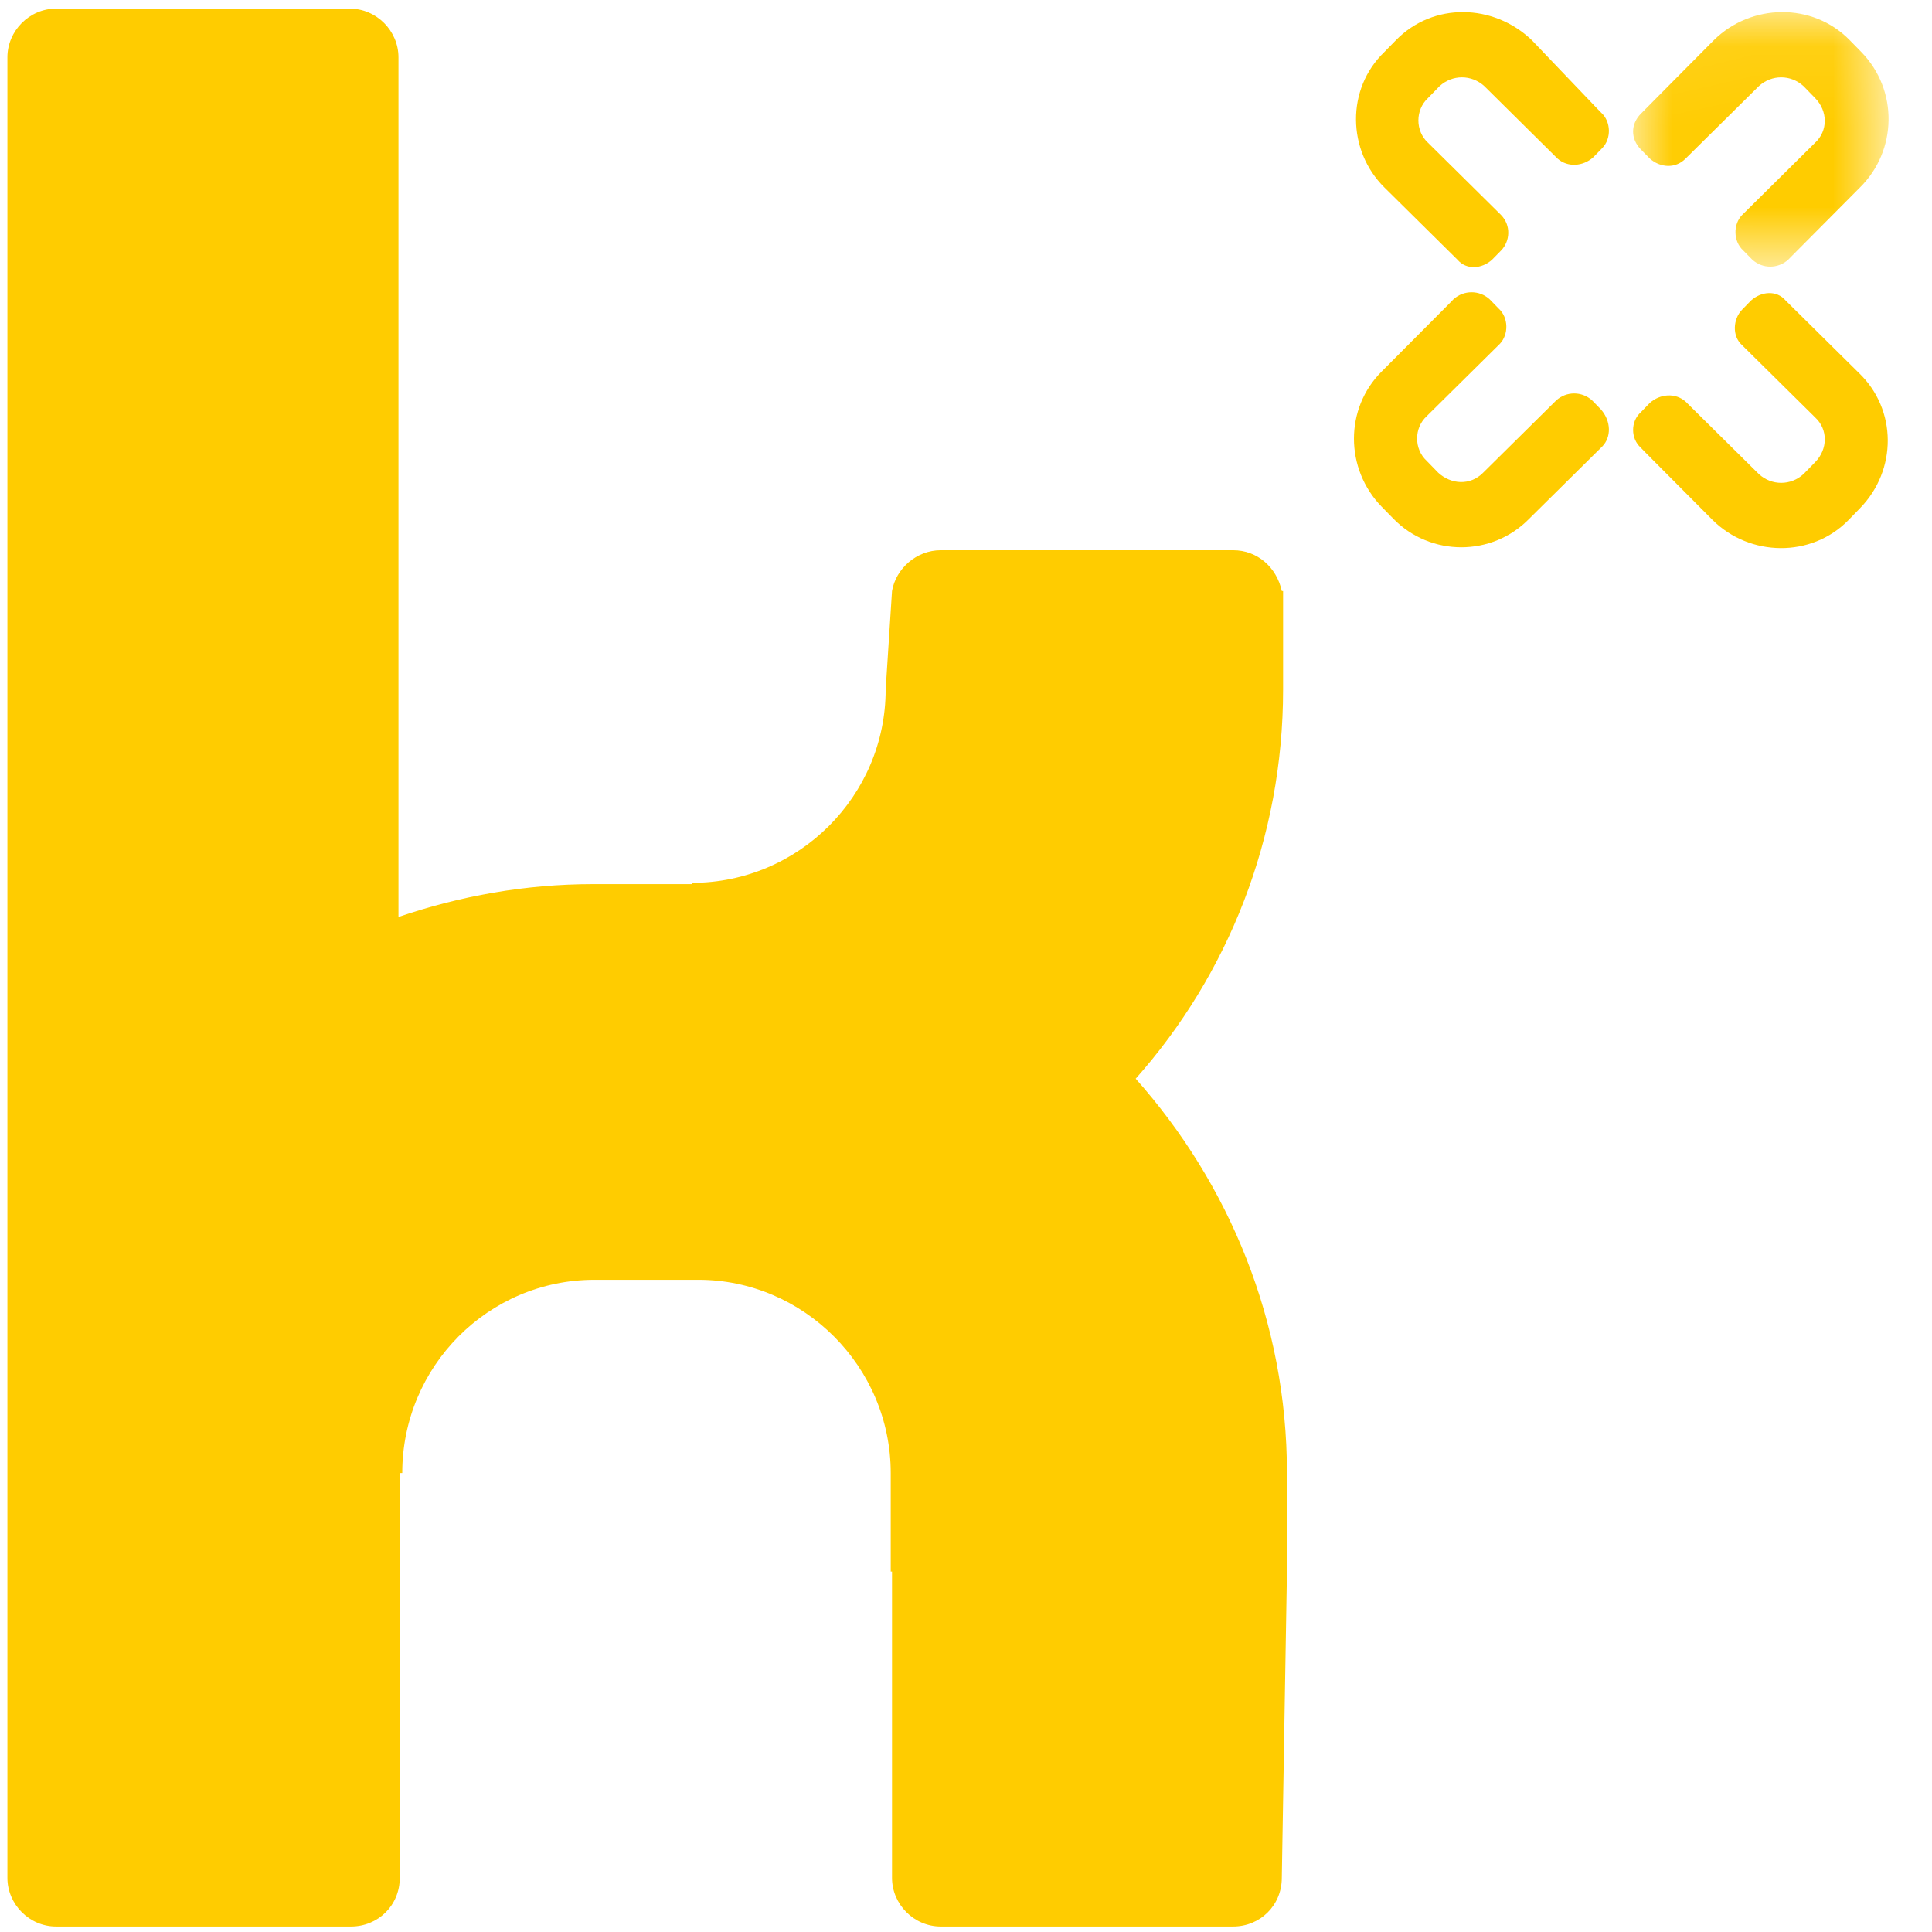 <?xml version="1.0" encoding="UTF-8"?>
<svg width="24px" height="24px" viewBox="0 0 24 24" version="1.1" xmlns="http://www.w3.org/2000/svg" xmlns:xlink="http://www.w3.org/1999/xlink">
    <title>kununu</title>
    <defs>
        <polygon id="path-1" points="0.018 0.077 3.191 0.077 3.191 3.239 0.018 3.239"></polygon>
    </defs>
    <g id="Symbols" stroke="none" stroke-width="1" fill="none" fill-rule="evenodd">
        <g id="footer" transform="translate(-1377, -300)">
            <g transform="translate(-45, -2)" id="column_05">
                <g transform="translate(1305, 98)">
                    <g id="social-media" transform="translate(0, 204)">
                        <g id="kununu" transform="translate(117, 0)">
                            <path d="M15.987,19.523 L15.923,23.328 C15.923,23.671 15.653,23.932 15.318,23.932 L11.687,23.932 C11.352,23.932 11.081,23.655 11.081,23.328 L11.081,19.523 L11.065,19.523 L11.065,18.299 C11.065,16.976 9.982,15.898 8.676,15.898 L7.386,15.898 C6.064,15.898 4.997,16.976 4.997,18.299 L4.966,18.299 L4.966,23.328 C4.966,23.671 4.695,23.932 4.36,23.932 L0.697,23.932 C0.363,23.932 0.092,23.655 0.092,23.328 L0.092,0.712 C0.092,0.385 0.363,0.107 0.697,0.107 L4.344,0.107 C4.679,0.107 4.95,0.385 4.95,0.712 L4.95,11.391 C5.714,11.13 6.526,10.983 7.37,10.983 L8.597,10.983 L8.597,10.967 C9.919,10.967 11.002,9.889 11.002,8.566 L11.081,7.342 C11.129,7.064 11.384,6.835 11.687,6.835 L15.318,6.835 C15.621,6.835 15.859,7.048 15.923,7.342 L15.939,7.342 L15.939,8.566 C15.939,10.412 15.254,12.11 14.108,13.4 C15.27,14.706 15.987,16.421 15.987,18.299 L15.987,19.523 Z" id="Fill-1" fill="#FFCC00"></path>
                            <path d="M19.905,5.545 L18.997,6.443 C18.535,6.917 17.771,6.917 17.309,6.443 L17.165,6.296 C16.704,5.823 16.704,5.072 17.165,4.614 L18.01,3.765 L18.057,3.716 C18.185,3.602 18.376,3.602 18.503,3.716 L18.615,3.831 C18.742,3.945 18.742,4.157 18.631,4.272 L17.723,5.17 C17.564,5.317 17.564,5.578 17.723,5.725 L17.866,5.872 C18.026,6.019 18.264,6.035 18.424,5.872 L19.332,4.974 C19.459,4.859 19.65,4.859 19.778,4.974 L19.889,5.088 C20.016,5.235 20.016,5.431 19.905,5.545" id="Fill-3" fill="#FFCC00"></path>
                            <path d="M19.905,1.838 L19.793,1.953 C19.666,2.067 19.475,2.083 19.347,1.969 L18.44,1.071 C18.28,0.924 18.041,0.924 17.882,1.071 L17.739,1.218 C17.58,1.365 17.58,1.626 17.739,1.773 L18.647,2.671 C18.774,2.802 18.758,2.998 18.647,3.112 L18.535,3.226 C18.408,3.341 18.217,3.357 18.105,3.226 L17.197,2.328 C16.735,1.871 16.72,1.104 17.197,0.646 L17.341,0.499 C17.803,0.026 18.551,0.042 19.029,0.499 L19.841,1.349 L19.889,1.398 C20.016,1.512 20.016,1.724 19.905,1.838" id="Fill-5" fill="#FFCC00"></path>
                            <path d="M23.106,6.313 L22.963,6.46 C22.501,6.933 21.736,6.917 21.275,6.46 L20.43,5.611 L20.383,5.562 C20.255,5.447 20.255,5.235 20.383,5.121 L20.494,5.006 C20.622,4.892 20.813,4.876 20.94,4.99 L21.848,5.888 C22.007,6.035 22.246,6.035 22.405,5.888 L22.549,5.741 C22.708,5.578 22.708,5.333 22.549,5.186 L21.641,4.288 C21.513,4.174 21.529,3.961 21.641,3.847 L21.752,3.733 C21.88,3.618 22.071,3.602 22.182,3.733 L23.09,4.631 C23.568,5.088 23.568,5.839 23.106,6.313" id="Fill-7" fill="#FFCC00"></path>
                            <g id="Group-11" transform="translate(20.269, 0.073)">
                                <mask id="mask-2" fill="white">
                                    <use xlink:href="#path-1"></use>
                                </mask>
                                <g id="Clip-10"></g>
                                <path d="M2.837,2.255 L1.993,3.104 L1.945,3.153 C1.817,3.268 1.626,3.268 1.499,3.153 L1.387,3.039 C1.26,2.925 1.26,2.712 1.372,2.598 L2.279,1.7 C2.439,1.553 2.439,1.308 2.279,1.145 L2.136,0.998 C1.977,0.851 1.738,0.851 1.579,0.998 L0.671,1.896 C0.543,2.027 0.352,2.01 0.225,1.896 L0.113,1.782 C-0.014,1.651 -0.014,1.471 0.113,1.341 L1.021,0.426 C1.483,-0.031 2.247,-0.047 2.709,0.426 L2.853,0.573 C3.315,1.047 3.299,1.798 2.837,2.255" id="Fill-9" fill="#FFCC00" mask="url(#mask-2)"></path>
                            </g>
                        </g>
                    </g>
                </g>
            </g>
        </g>
    </g>
</svg>
